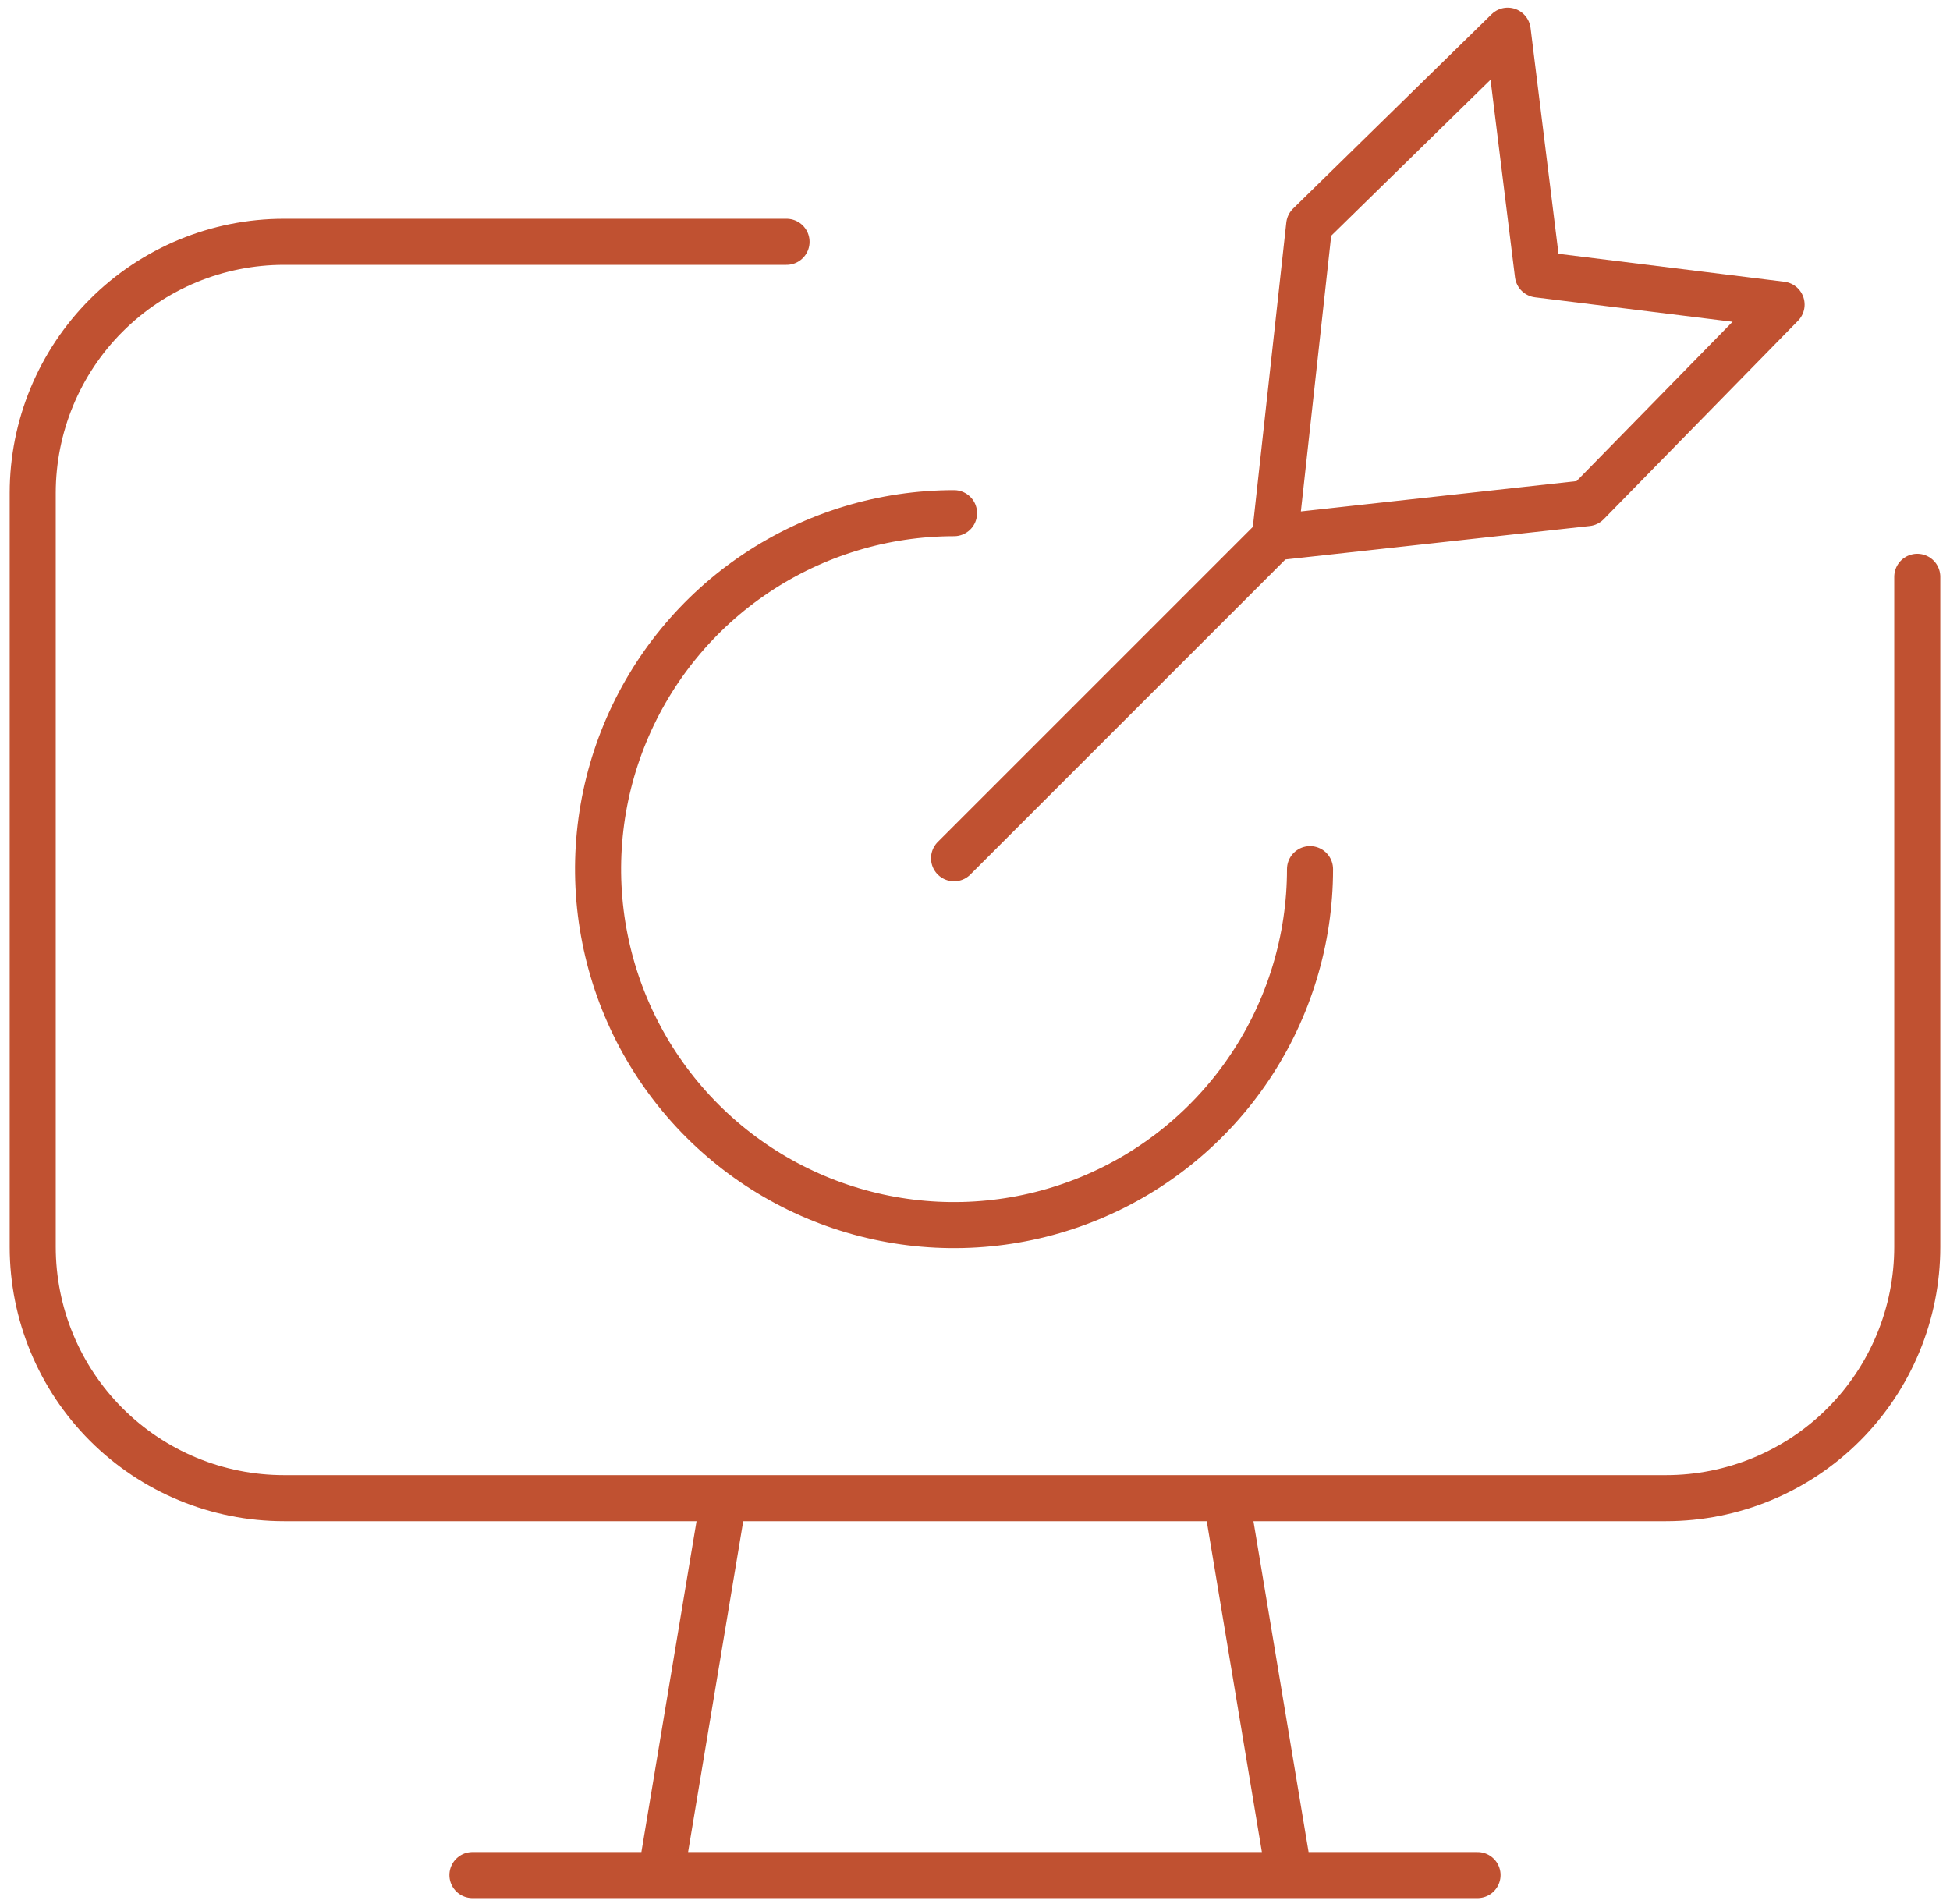 <svg width="127" height="124" viewBox="0 0 127 124" fill="none" xmlns="http://www.w3.org/2000/svg">
<path d="M30.77 122.12H96.23M124.869 37.567V81.207C124.869 85.547 123.145 89.71 120.076 92.779C117.007 95.848 112.844 97.572 108.504 97.572H18.496C14.156 97.572 9.993 95.848 6.924 92.779C3.855 89.71 2.131 85.547 2.131 81.207V32.112C2.131 27.771 3.855 23.609 6.924 20.54C9.993 17.471 14.156 15.747 18.496 15.747H51.226M62.136 55.896L83.029 35.003M83.956 122.12H43.044L47.135 97.572H79.865L83.956 122.12Z" stroke="#C05131" stroke-width="3" stroke-linecap="round" stroke-linejoin="round"/>
<path d="M85.32 56.605C85.32 61.19 83.96 65.673 81.413 69.485C78.865 73.298 75.245 76.269 71.008 78.024C66.772 79.779 62.111 80.238 57.613 79.343C53.116 78.449 48.985 76.241 45.743 72.999C42.5 69.756 40.292 65.625 39.398 61.128C38.503 56.631 38.962 51.969 40.717 47.733C42.472 43.496 45.443 39.876 49.256 37.328C53.069 34.781 57.551 33.421 62.136 33.421M83.029 35.003L85.266 14.656L98.194 2L100.158 17.874L116.032 19.838L103.376 32.766L83.029 35.003Z" stroke="#C05131" stroke-width="3" stroke-linecap="round" stroke-linejoin="round"/>
</svg>
